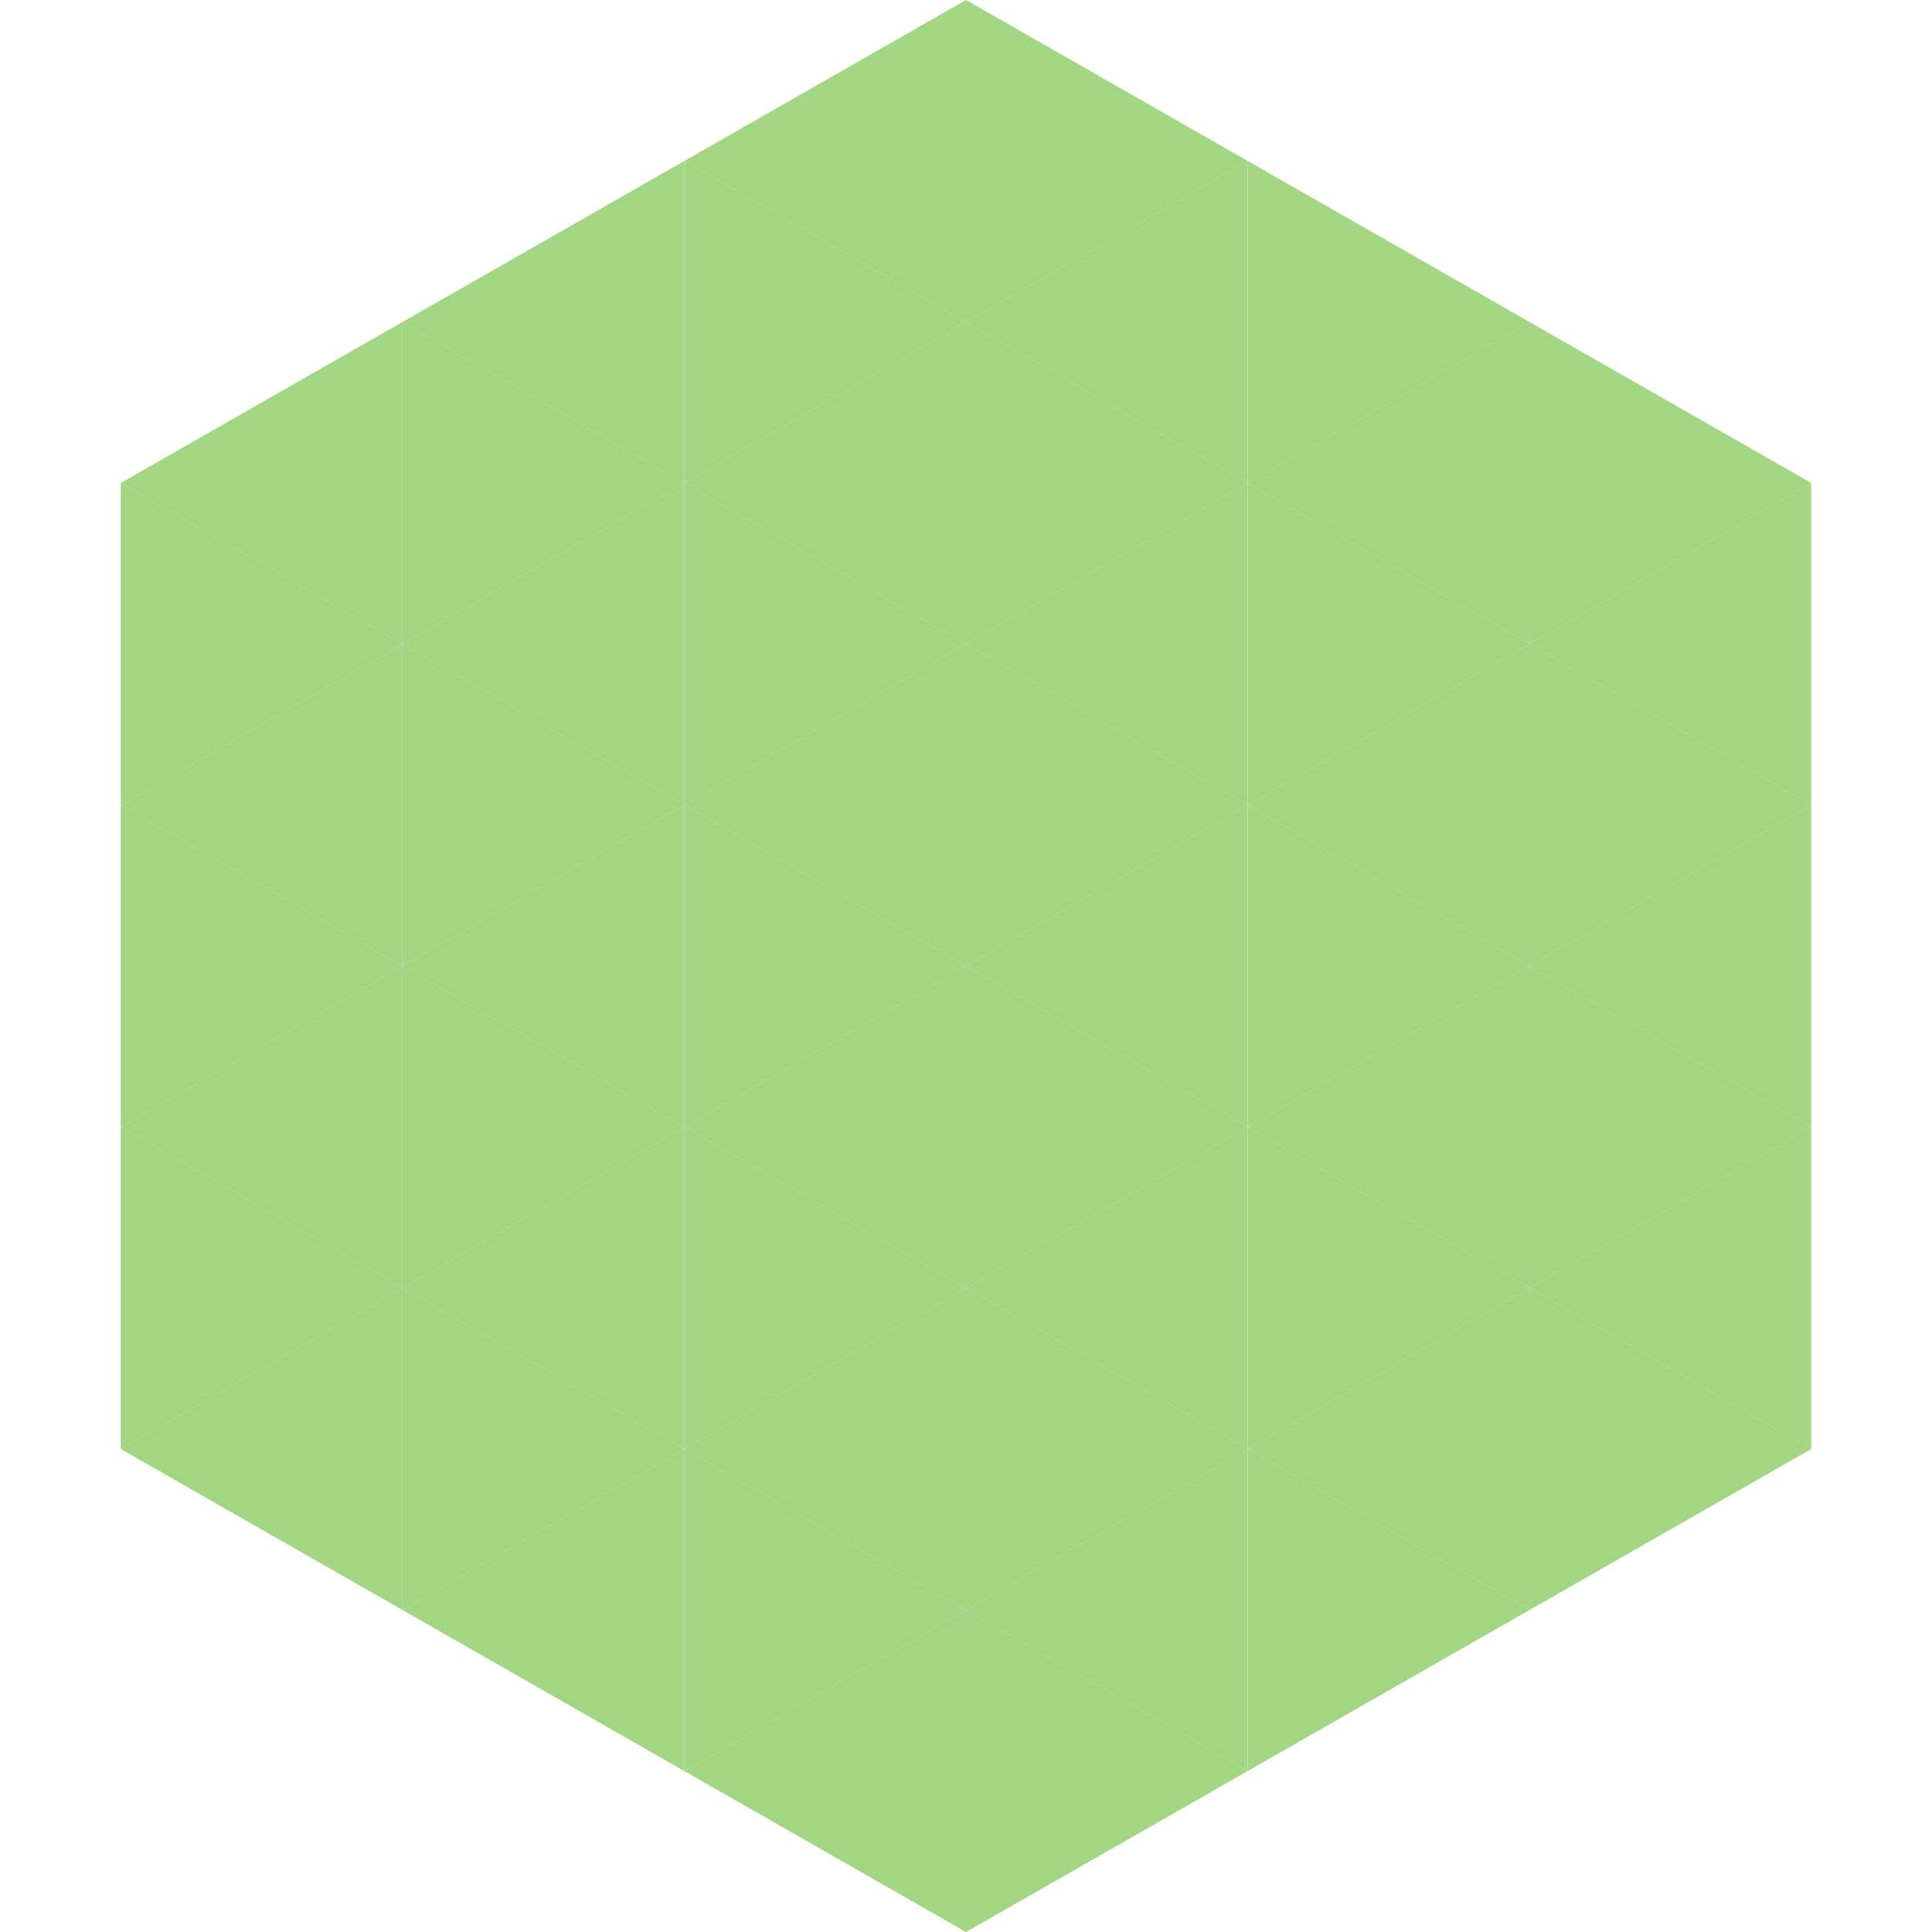 <?xml version="1.0"?>
<!-- Generated by SVGo -->
<svg width="240" height="240"
     xmlns="http://www.w3.org/2000/svg"
     xmlns:xlink="http://www.w3.org/1999/xlink">
<polygon points="50,40 15,60 50,80" style="fill:rgb(162,214,130)" />
<polygon points="190,40 225,60 190,80" style="fill:rgb(162,214,130)" />
<polygon points="15,60 50,80 15,100" style="fill:rgb(162,214,130)" />
<polygon points="225,60 190,80 225,100" style="fill:rgb(162,214,130)" />
<polygon points="50,80 15,100 50,120" style="fill:rgb(162,214,130)" />
<polygon points="190,80 225,100 190,120" style="fill:rgb(162,214,130)" />
<polygon points="15,100 50,120 15,140" style="fill:rgb(162,214,130)" />
<polygon points="225,100 190,120 225,140" style="fill:rgb(162,214,130)" />
<polygon points="50,120 15,140 50,160" style="fill:rgb(162,214,130)" />
<polygon points="190,120 225,140 190,160" style="fill:rgb(162,214,130)" />
<polygon points="15,140 50,160 15,180" style="fill:rgb(162,214,130)" />
<polygon points="225,140 190,160 225,180" style="fill:rgb(162,214,130)" />
<polygon points="50,160 15,180 50,200" style="fill:rgb(162,214,130)" />
<polygon points="190,160 225,180 190,200" style="fill:rgb(162,214,130)" />
<polygon points="15,180 50,200 15,220" style="fill:rgb(255,255,255); fill-opacity:0" />
<polygon points="225,180 190,200 225,220" style="fill:rgb(255,255,255); fill-opacity:0" />
<polygon points="50,0 85,20 50,40" style="fill:rgb(255,255,255); fill-opacity:0" />
<polygon points="190,0 155,20 190,40" style="fill:rgb(255,255,255); fill-opacity:0" />
<polygon points="85,20 50,40 85,60" style="fill:rgb(162,214,130)" />
<polygon points="155,20 190,40 155,60" style="fill:rgb(162,214,130)" />
<polygon points="50,40 85,60 50,80" style="fill:rgb(162,214,130)" />
<polygon points="190,40 155,60 190,80" style="fill:rgb(162,214,130)" />
<polygon points="85,60 50,80 85,100" style="fill:rgb(162,214,130)" />
<polygon points="155,60 190,80 155,100" style="fill:rgb(162,214,130)" />
<polygon points="50,80 85,100 50,120" style="fill:rgb(162,214,130)" />
<polygon points="190,80 155,100 190,120" style="fill:rgb(162,214,130)" />
<polygon points="85,100 50,120 85,140" style="fill:rgb(162,214,130)" />
<polygon points="155,100 190,120 155,140" style="fill:rgb(162,214,130)" />
<polygon points="50,120 85,140 50,160" style="fill:rgb(162,214,130)" />
<polygon points="190,120 155,140 190,160" style="fill:rgb(162,214,130)" />
<polygon points="85,140 50,160 85,180" style="fill:rgb(162,214,130)" />
<polygon points="155,140 190,160 155,180" style="fill:rgb(162,214,130)" />
<polygon points="50,160 85,180 50,200" style="fill:rgb(162,214,130)" />
<polygon points="190,160 155,180 190,200" style="fill:rgb(162,214,130)" />
<polygon points="85,180 50,200 85,220" style="fill:rgb(162,214,130)" />
<polygon points="155,180 190,200 155,220" style="fill:rgb(162,214,130)" />
<polygon points="120,0 85,20 120,40" style="fill:rgb(162,214,130)" />
<polygon points="120,0 155,20 120,40" style="fill:rgb(162,214,130)" />
<polygon points="85,20 120,40 85,60" style="fill:rgb(162,214,130)" />
<polygon points="155,20 120,40 155,60" style="fill:rgb(162,214,130)" />
<polygon points="120,40 85,60 120,80" style="fill:rgb(162,214,130)" />
<polygon points="120,40 155,60 120,80" style="fill:rgb(162,214,130)" />
<polygon points="85,60 120,80 85,100" style="fill:rgb(162,214,130)" />
<polygon points="155,60 120,80 155,100" style="fill:rgb(162,214,130)" />
<polygon points="120,80 85,100 120,120" style="fill:rgb(162,214,130)" />
<polygon points="120,80 155,100 120,120" style="fill:rgb(162,214,130)" />
<polygon points="85,100 120,120 85,140" style="fill:rgb(162,214,130)" />
<polygon points="155,100 120,120 155,140" style="fill:rgb(162,214,130)" />
<polygon points="120,120 85,140 120,160" style="fill:rgb(162,214,130)" />
<polygon points="120,120 155,140 120,160" style="fill:rgb(162,214,130)" />
<polygon points="85,140 120,160 85,180" style="fill:rgb(162,214,130)" />
<polygon points="155,140 120,160 155,180" style="fill:rgb(162,214,130)" />
<polygon points="120,160 85,180 120,200" style="fill:rgb(162,214,130)" />
<polygon points="120,160 155,180 120,200" style="fill:rgb(162,214,130)" />
<polygon points="85,180 120,200 85,220" style="fill:rgb(162,214,130)" />
<polygon points="155,180 120,200 155,220" style="fill:rgb(162,214,130)" />
<polygon points="120,200 85,220 120,240" style="fill:rgb(162,214,130)" />
<polygon points="120,200 155,220 120,240" style="fill:rgb(162,214,130)" />
<polygon points="85,220 120,240 85,260" style="fill:rgb(255,255,255); fill-opacity:0" />
<polygon points="155,220 120,240 155,260" style="fill:rgb(255,255,255); fill-opacity:0" />
</svg>
